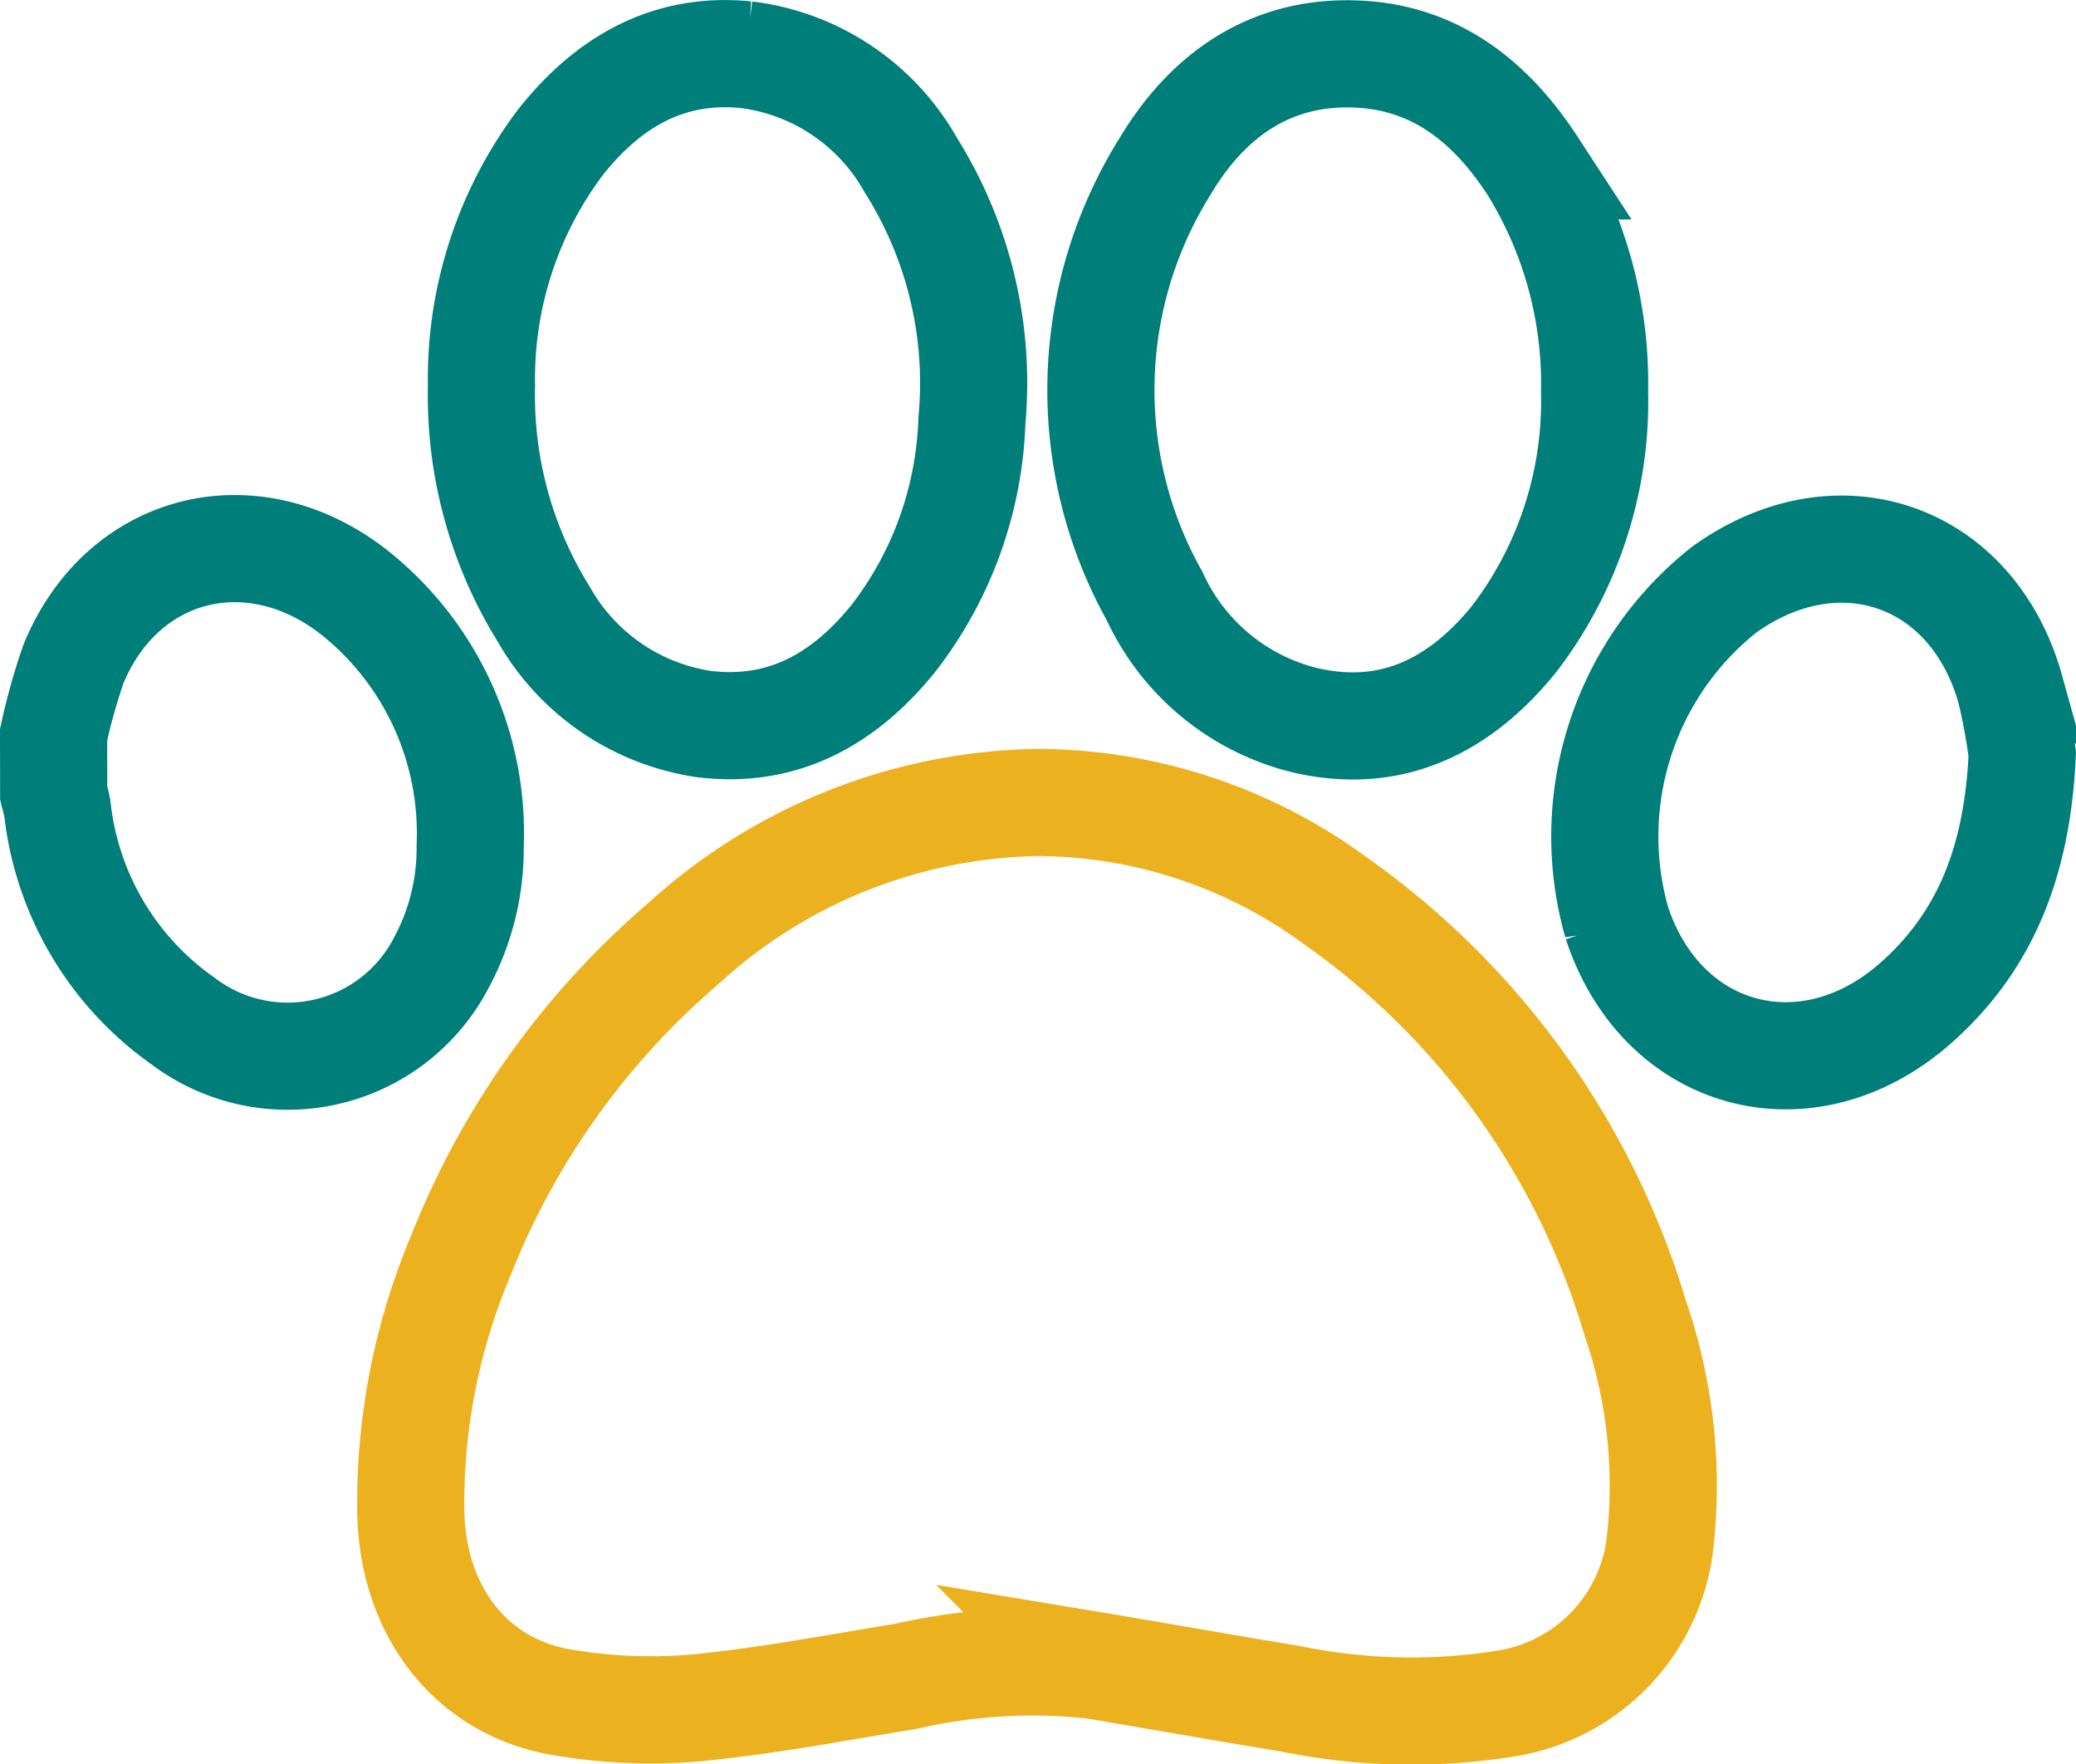 <svg xmlns="http://www.w3.org/2000/svg" width="77.491" height="65.846" viewBox="0 0 77.491 65.846">
  <g id="Grupo_27702" data-name="Grupo 27702" transform="translate(-6182.043 -6961.424)">
    <path id="Caminho_32121" data-name="Caminho 32121" d="M4.5,59.013a22.49,22.49,0,0,1,.748-2.662c1.875-4.533,6.913-5.685,10.744-2.436a11.485,11.485,0,0,1,4.058,9.247A8.967,8.967,0,0,1,19,67.467,6.464,6.464,0,0,1,9.341,69.7a11.2,11.2,0,0,1-4.7-7.933c-.03-.195-.091-.385-.137-.577Z" transform="translate(6179.543 6929.838)" fill="none" stroke="#007e7a" stroke-width="4"/>
    <path id="Caminho_32122" data-name="Caminho 32122" d="M62.186,76.458a18.853,18.853,0,0,1,11.171,3.687A29.24,29.24,0,0,1,84.523,95.7a19.189,19.189,0,0,1,.95,8.171,6.869,6.869,0,0,1-5.819,6.223,22.463,22.463,0,0,1-8.041-.194c-2.458-.4-4.909-.841-7.365-1.249a21.224,21.224,0,0,0-6.952.42c-2.613.428-5.222.929-7.853,1.179a19.654,19.654,0,0,1-4.929-.2c-3.395-.547-5.59-3.343-5.694-7.032a23.791,23.791,0,0,1,1.872-9.665,29.69,29.69,0,0,1,8.284-11.615A20.073,20.073,0,0,1,62.186,76.458Z" transform="translate(6158.558 6914.917)" fill="none" stroke="#ecb11f" stroke-width="4"/>
    <path id="Caminho_32123" data-name="Caminho 32123" d="M45.621,16.9a14.683,14.683,0,0,1,2.937-9.078c1.754-2.224,4-3.571,6.928-3.283a8.192,8.192,0,0,1,6.162,4.123,15.276,15.276,0,0,1,2.279,9.545A14.021,14.021,0,0,1,61,26.319c-1.812,2.249-4.106,3.572-7.089,3.2a8.26,8.26,0,0,1-5.962-4.092A15.474,15.474,0,0,1,45.621,16.9Z" transform="translate(6154.394 6958.926)" fill="none" stroke="#007e7a" stroke-width="4"/>
    <path id="Caminho_32124" data-name="Caminho 32124" d="M123.582,17.133a14.6,14.6,0,0,1-3,9.226c-2.03,2.507-4.614,3.814-7.895,3.016a8.367,8.367,0,0,1-5.524-4.605A15.75,15.75,0,0,1,107.565,8.7c1.6-2.675,4-4.356,7.287-4.16,2.881.171,4.9,1.839,6.417,4.165A15.4,15.4,0,0,1,123.582,17.133Z" transform="translate(6117.982 6958.909)" fill="none" stroke="#007e7a" stroke-width="4"/>
    <path id="Caminho_32125" data-name="Caminho 32125" d="M169.117,59.768c-.172,3.861-1.3,6.944-4.009,9.317-4.046,3.539-9.453,2.062-11.125-3.033a11.756,11.756,0,0,1,3.994-12.414c4.257-3.071,9.291-1.329,10.7,3.728A22.5,22.5,0,0,1,169.117,59.768Z" transform="translate(6088.41 6929.804)" fill="none" stroke="#007e7a" stroke-width="4"/>
  </g>
</svg>
